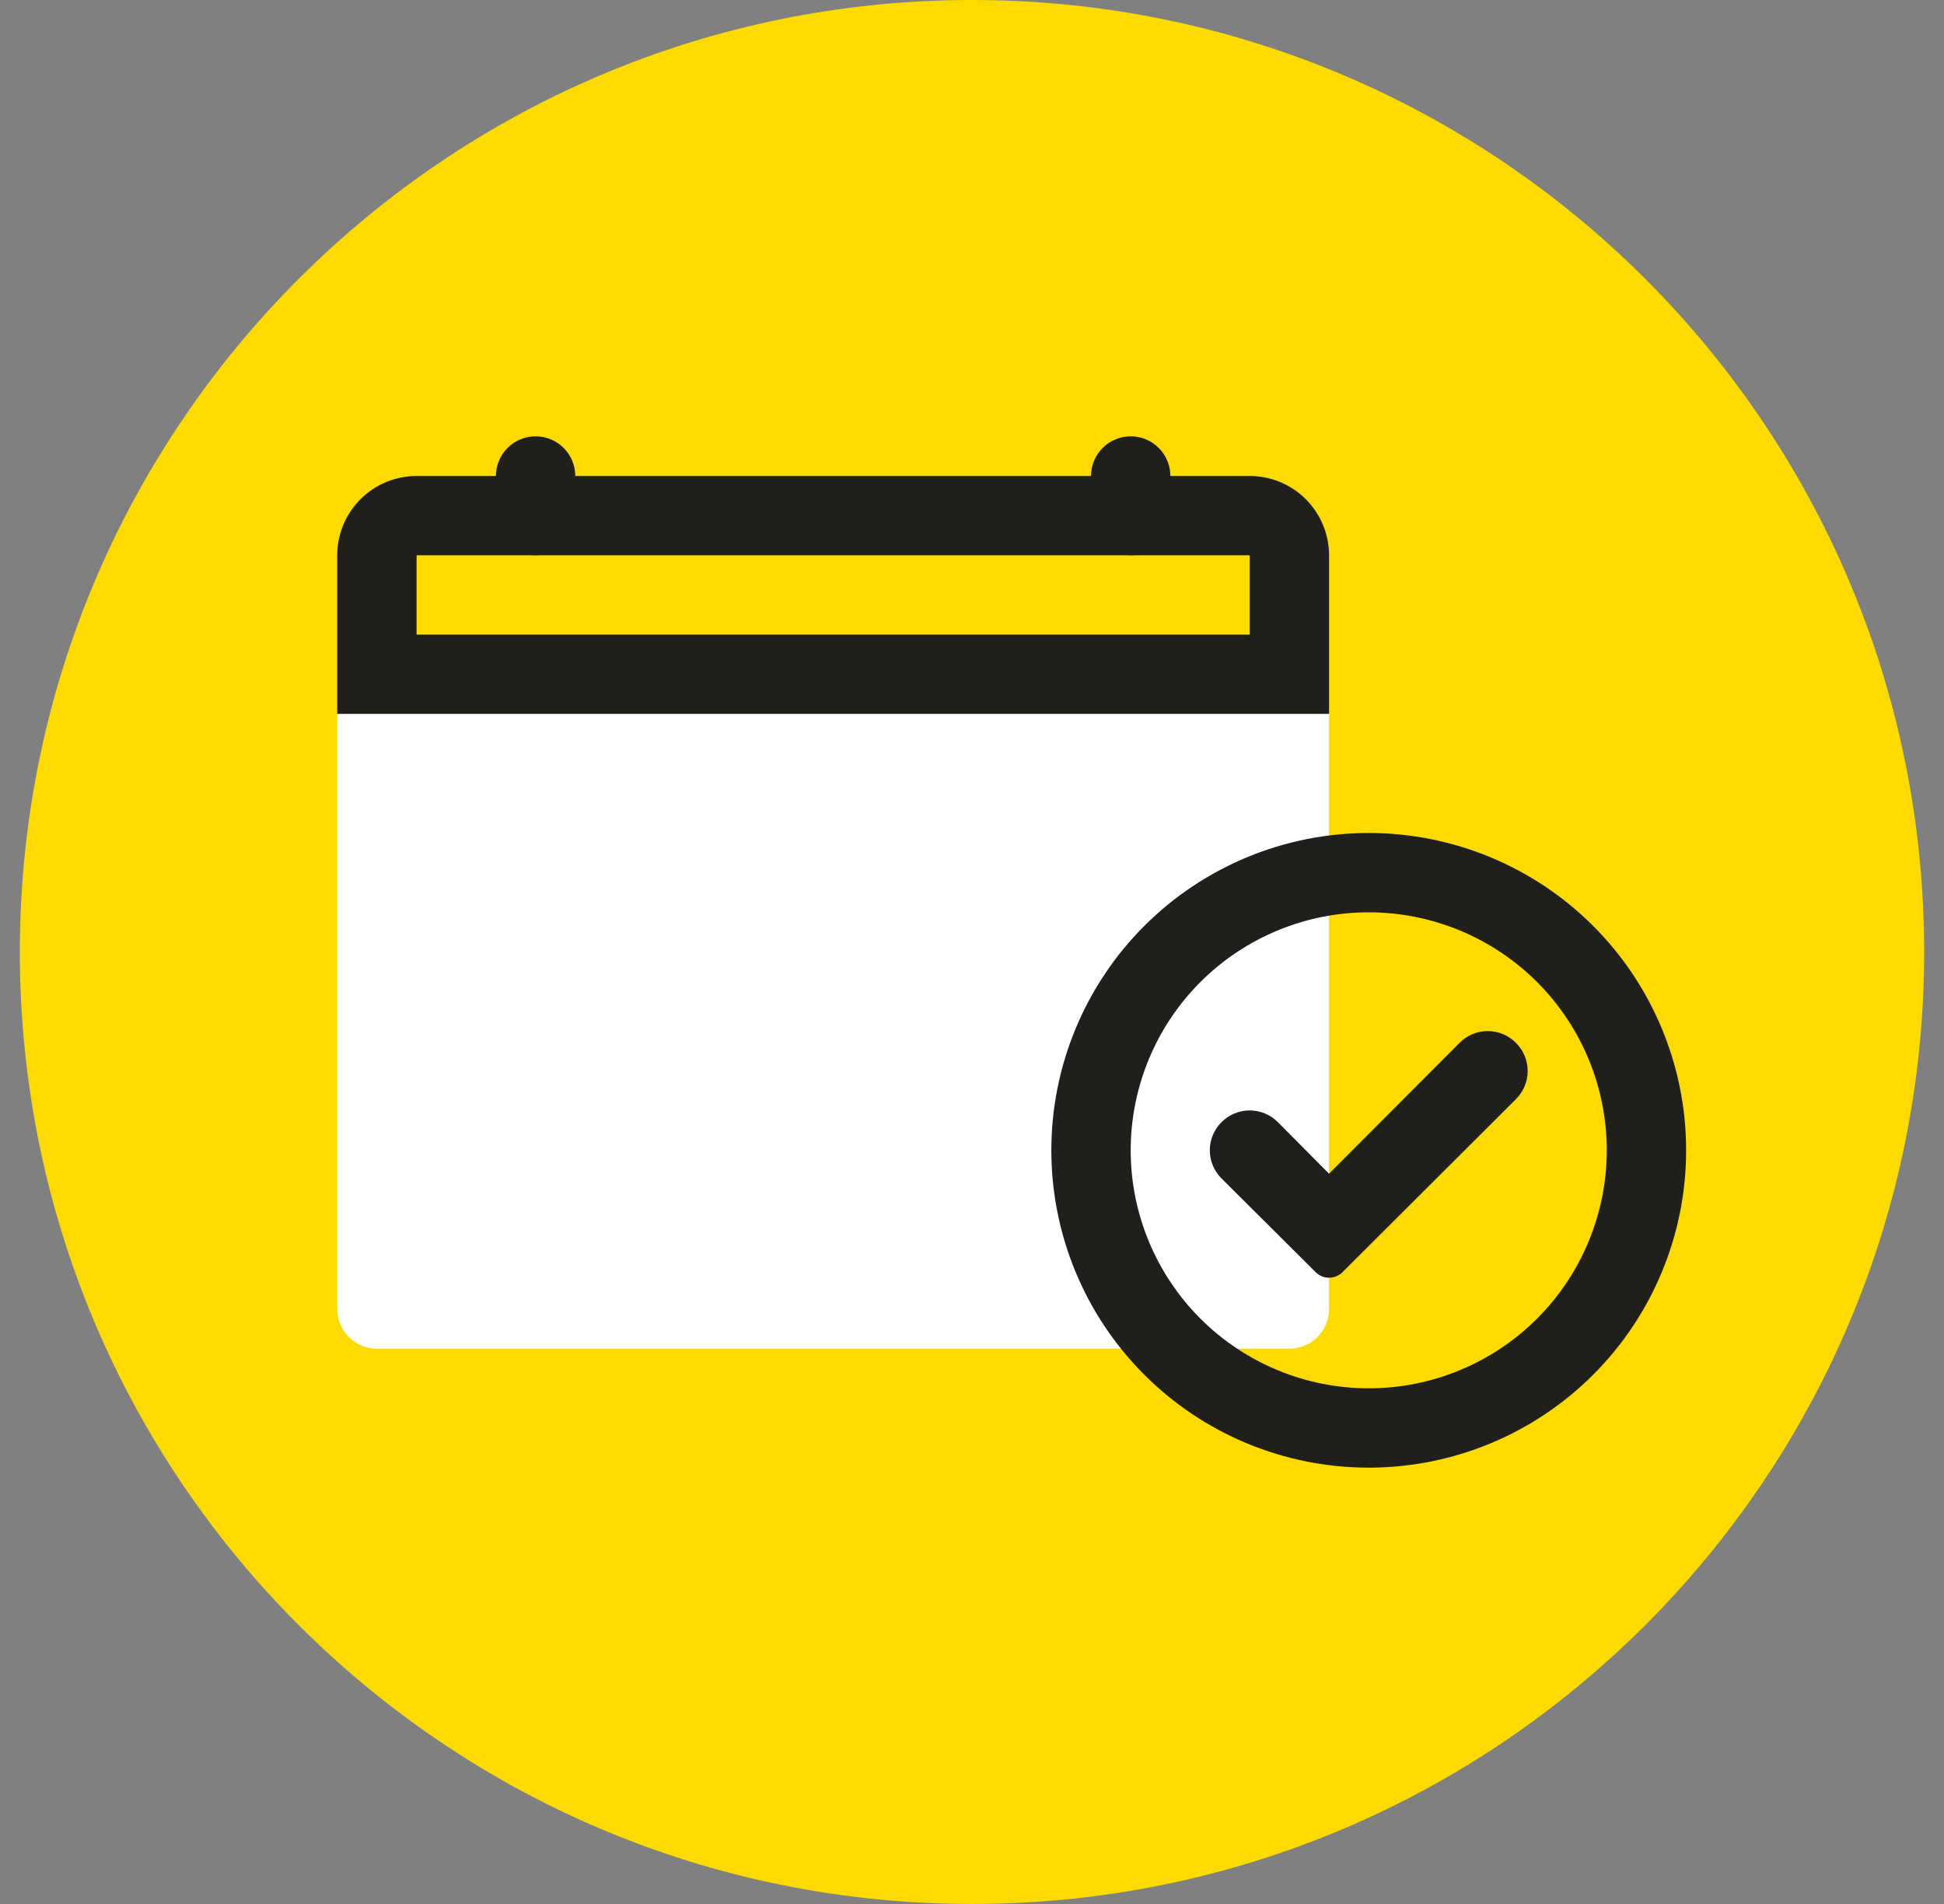 <svg width="49" height="48" viewBox="0 0 49 48" fill="none" xmlns="http://www.w3.org/2000/svg">
<rect x="0" y="0" width="49" height="48" fill="#808080" stroke="none"/>
<g clip-path="url(#clip0_1344_5023)">
<path d="M24.5 48C37.755 48 48.5 37.255 48.5 24C48.5 10.745 37.755 0 24.5 0C11.245 0 0.5 10.745 0.5 24C0.5 37.255 11.245 48 24.5 48Z" fill="#FDDB00"/>
<path d="M31.5 14V16H10.5V14H31.5ZM31.5 12H10.5C9.97 12 9.461 12.211 9.086 12.586C8.711 12.961 8.5 13.47 8.5 14V18H33.5V14C33.5 13.47 33.289 12.961 32.914 12.586C32.539 12.211 32.03 12 31.5 12Z" fill="#201F1B"/>
<path d="M32.5 34H9.5C9.235 34 8.98 33.895 8.793 33.707C8.605 33.52 8.5 33.265 8.5 33V18H33.5V33C33.5 33.265 33.395 33.52 33.207 33.707C33.02 33.895 32.765 34 32.5 34Z" fill="white"/>
<path d="M28.5 14C28.235 14 27.98 13.895 27.793 13.707C27.605 13.52 27.5 13.265 27.5 13V12C27.5 11.735 27.605 11.48 27.793 11.293C27.98 11.105 28.235 11 28.5 11C28.765 11 29.02 11.105 29.207 11.293C29.395 11.48 29.5 11.735 29.5 12V13C29.5 13.265 29.395 13.52 29.207 13.707C29.02 13.895 28.765 14 28.5 14Z" fill="#201F1B"/>
<path d="M13.5 14C13.235 14 12.98 13.895 12.793 13.707C12.605 13.52 12.5 13.265 12.5 13V12C12.5 11.735 12.605 11.48 12.793 11.293C12.98 11.105 13.235 11 13.5 11C13.765 11 14.02 11.105 14.207 11.293C14.395 11.48 14.5 11.735 14.5 12V13C14.5 13.265 14.395 13.52 14.207 13.707C14.02 13.895 13.765 14 13.5 14Z" fill="#201F1B"/>
<path d="M34.5 23C36.091 23 37.617 23.632 38.743 24.757C39.868 25.883 40.5 27.409 40.5 29C40.5 30.591 39.868 32.117 38.743 33.243C37.617 34.368 36.091 35 34.5 35C32.909 35 31.383 34.368 30.257 33.243C29.132 32.117 28.5 30.591 28.5 29C28.5 27.409 29.132 25.883 30.257 24.757C31.383 23.632 32.909 23 34.5 23ZM34.5 21C32.378 21 30.343 21.843 28.843 23.343C27.343 24.843 26.5 26.878 26.5 29C26.5 31.122 27.343 33.157 28.843 34.657C30.343 36.157 32.378 37 34.5 37C36.622 37 38.657 36.157 40.157 34.657C41.657 33.157 42.5 31.122 42.5 29C42.5 26.878 41.657 24.843 40.157 23.343C38.657 21.843 36.622 21 34.5 21Z" fill="#201F1B"/>
<path d="M33.85 32.06C33.805 32.108 33.751 32.146 33.691 32.172C33.63 32.198 33.566 32.212 33.5 32.212C33.434 32.212 33.369 32.198 33.309 32.172C33.249 32.146 33.195 32.108 33.15 32.06L30.79 29.71C30.696 29.617 30.622 29.506 30.571 29.384C30.52 29.263 30.494 29.132 30.494 29C30.494 28.868 30.52 28.737 30.571 28.615C30.622 28.494 30.696 28.383 30.79 28.29C30.883 28.196 30.994 28.122 31.115 28.071C31.237 28.02 31.368 27.994 31.5 27.994C31.632 27.994 31.763 28.02 31.884 28.071C32.006 28.122 32.117 28.196 32.21 28.29L33.5 29.59L36.79 26.29C36.883 26.196 36.993 26.122 37.115 26.071C37.237 26.02 37.368 25.994 37.5 25.994C37.632 25.994 37.763 26.02 37.885 26.071C38.006 26.122 38.117 26.196 38.21 26.29C38.304 26.383 38.378 26.494 38.429 26.615C38.48 26.737 38.506 26.868 38.506 27C38.506 27.132 38.48 27.263 38.429 27.384C38.378 27.506 38.304 27.617 38.21 27.71L33.85 32.06Z" fill="#201F1B"/>
</g>
<defs>
<clipPath id="clip0_1344_5023">
<rect width="48" height="48" fill="white" transform="translate(0.5)"/>
</clipPath>
</defs>
</svg>
